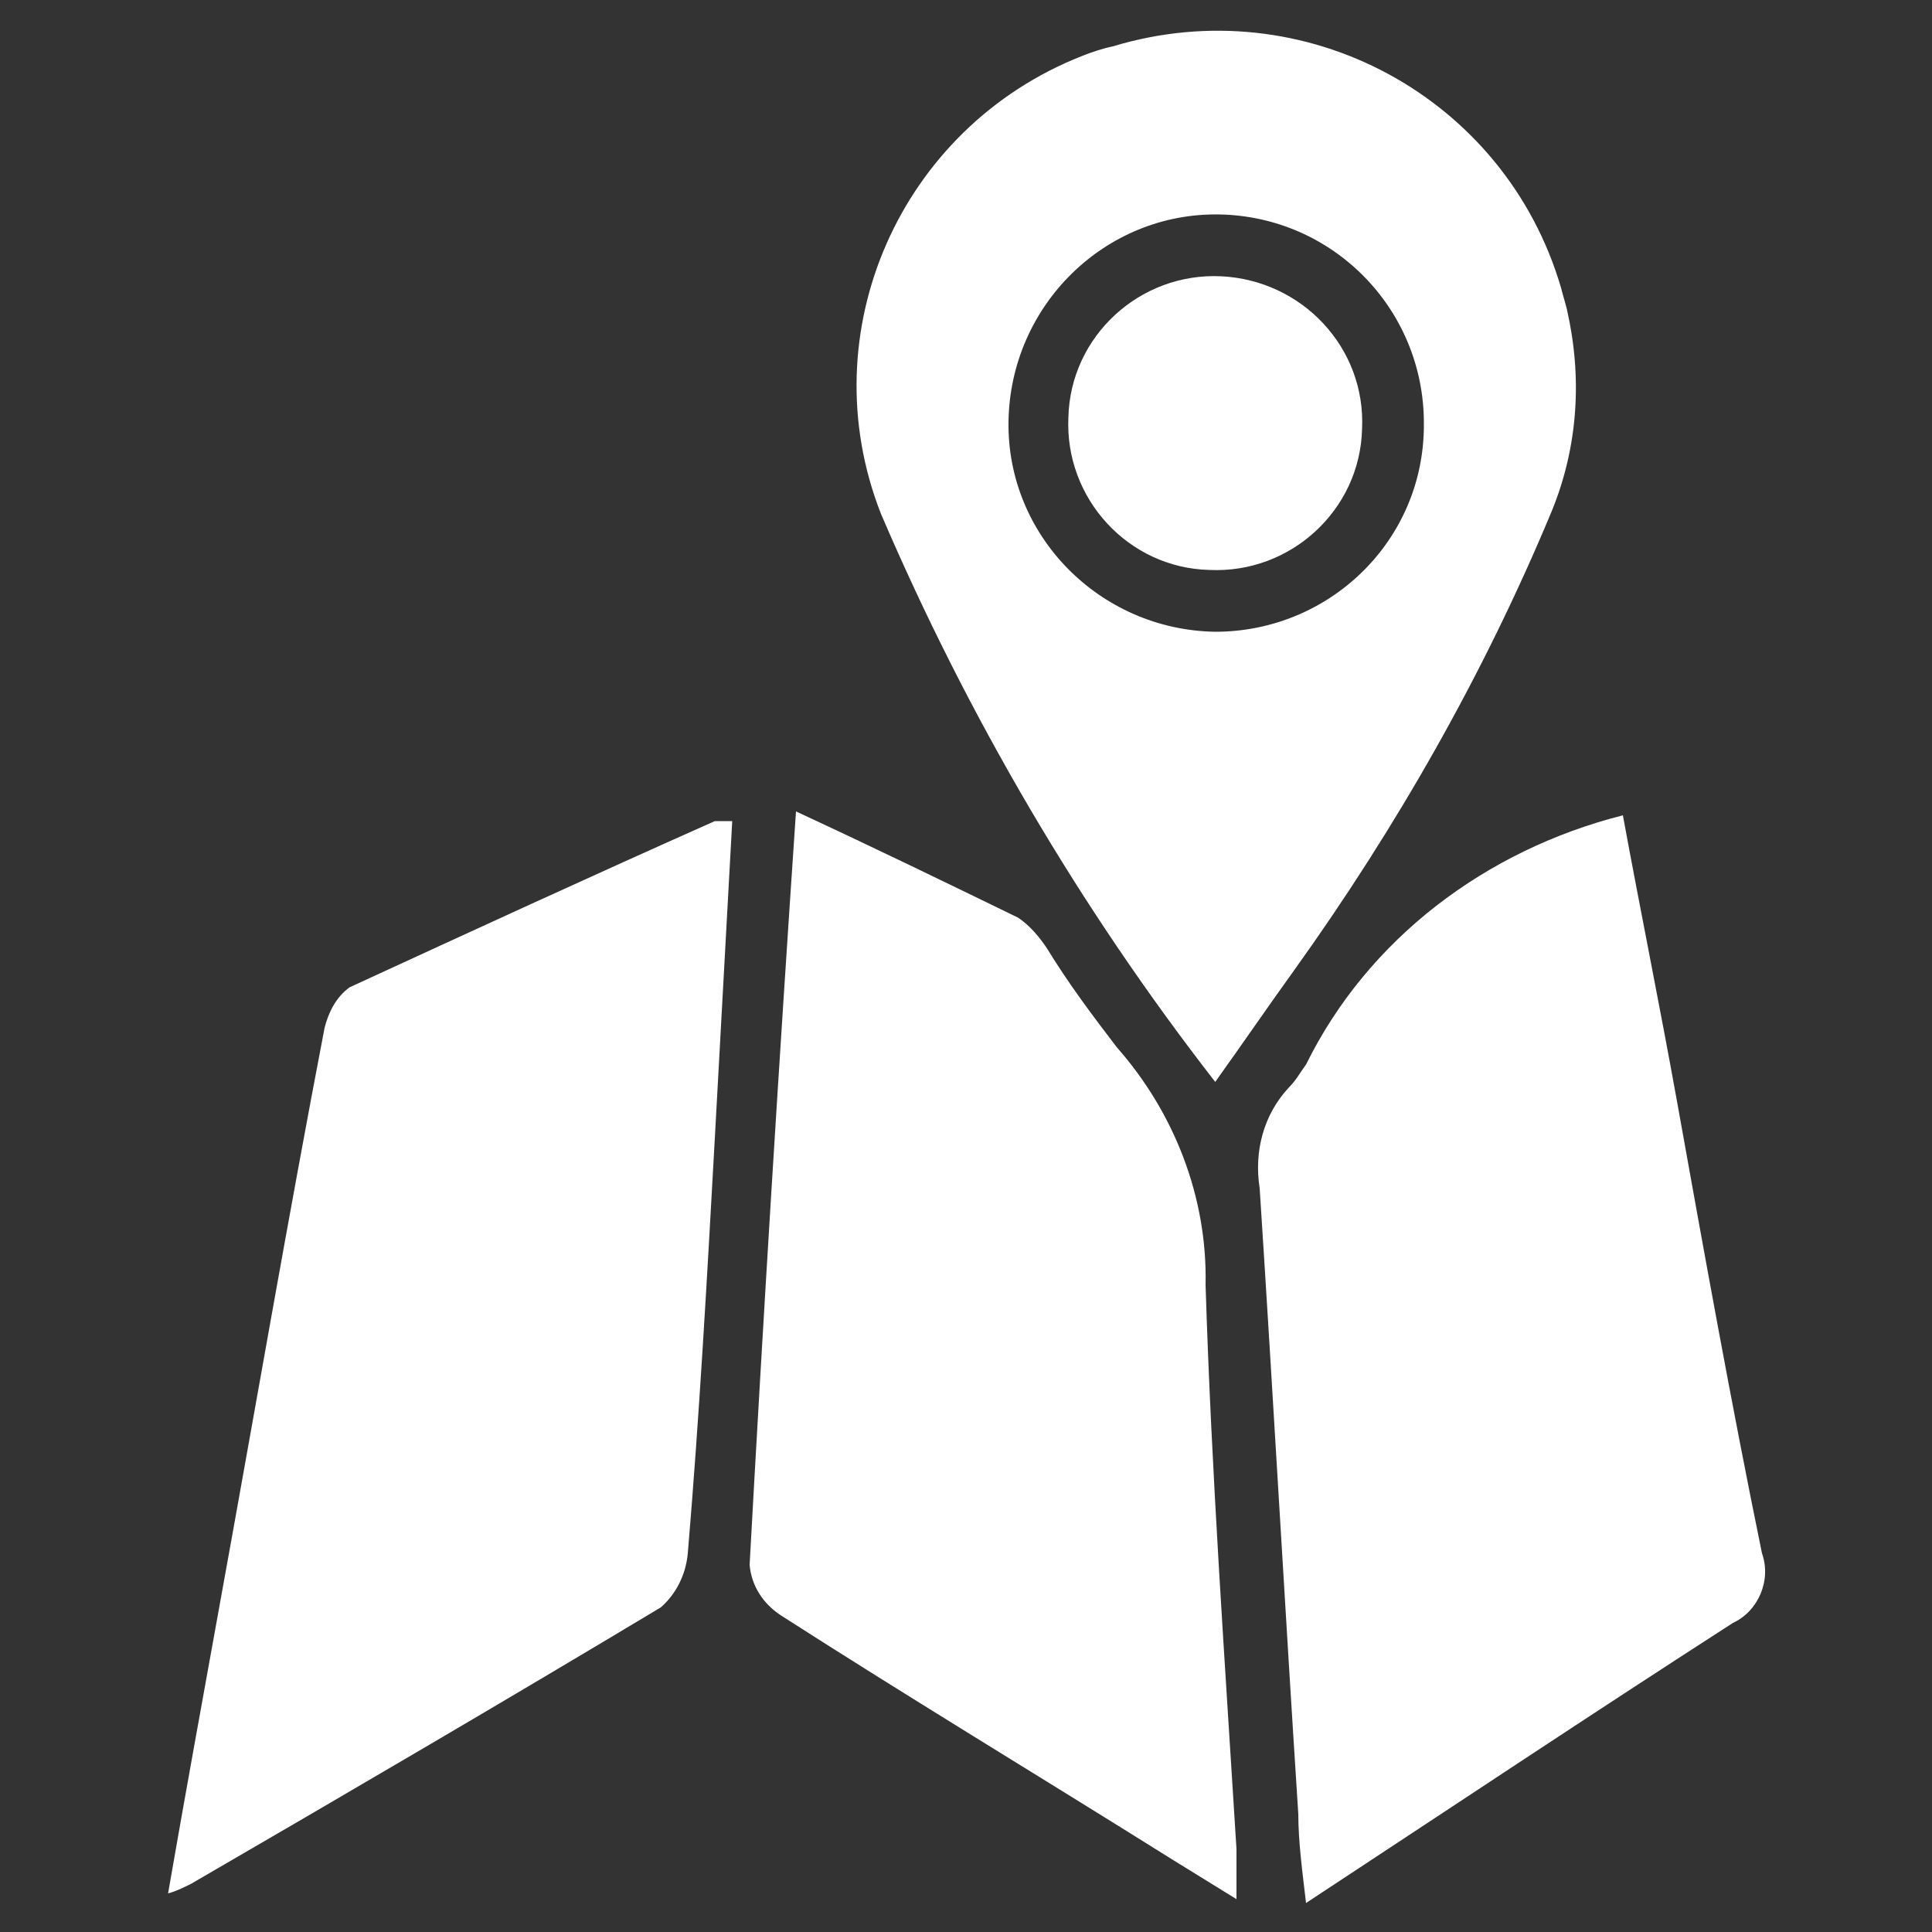 <?xml version="1.0" encoding="utf-8"?>
<!-- Generator: Adobe Illustrator 27.1.1, SVG Export Plug-In . SVG Version: 6.00 Build 0)  -->
<svg version="1.1" id="Layer_1" xmlns="http://www.w3.org/2000/svg" xmlns:xlink="http://www.w3.org/1999/xlink" x="0px" y="0px"
	 viewBox="0 0 100 100" style="enable-background:new 0 0 100 100;" xml:space="preserve">
<rect x="0" y="0" width="100" height="100" fill="#333333" stroke="none"/>
<style type="text/css">
	.st0{fill:#FFFFFF;}
</style>
<g>
	<g id="Grupo_36">
		<path id="Trazado_596" class="st0" d="M84,42.2c0.9,4.9,1.9,9.8,2.8,14.8c1.4,7.8,2.8,15.6,4.4,23.4c0.5,1.4-0.2,3-1.5,3.6
			c-7.3,4.7-14.5,9.5-22.1,14.5c-0.2-1.7-0.4-3.2-0.4-4.6c-0.7-10.8-1.3-21.6-2-32.4c-0.3-1.9,0.2-3.8,1.5-5.2
			c0.4-0.4,0.6-0.8,0.9-1.2C70.8,48.6,76.9,44,84,42.2"/>
		<path id="Trazado_597" class="st0" d="M8.7,98c0.9-5.2,1.8-10.1,2.7-15.1c1.8-9.9,3.5-19.8,5.4-29.7c0.2-0.8,0.6-1.6,1.3-2.1
			c6.3-2.9,12.6-5.8,18.9-8.6c0.3,0,0.6,0,0.9,0C37.6,48,37.3,53.4,37,58.9c-0.4,7.2-0.8,14.4-1.4,21.5c-0.1,1.1-0.6,2.1-1.4,2.8
			C26.2,88,18,92.8,9.9,97.5C9.5,97.7,9.1,97.9,8.7,98"/>
		<path id="Trazado_598" class="st0" d="M62.9,56c-7-9-12.8-18.9-17.3-29.4c-3.7-9.4,1-20,10.4-23.7c0.5-0.2,1.1-0.4,1.6-0.5
			C67.5-0.6,77.9,5,80.8,14.9c0.1,0.4,0.2,0.7,0.3,1.1c0.8,3.5,0.6,7.1-0.8,10.5c-3.5,8.4-8,16.3-13.3,23.7
			C65.7,52,64.4,53.9,62.9,56 M63.1,11.1c-5.9-0.1-10.8,4.7-10.9,10.7c-0.1,5.9,4.7,10.8,10.7,10.9C68.8,32.7,73.7,28,73.7,22
			c0,0,0,0,0-0.1C73.7,16,69,11.2,63.1,11.1"/>
		<path id="Trazado_599" class="st0" d="M41.2,42c4.1,1.9,7.8,3.7,11.5,5.5c0.6,0.4,1.1,1,1.5,1.6c1.1,1.8,2.3,3.4,3.6,5.1
			c3,3.4,4.7,7.8,4.6,12.3c0.3,9.7,1,19.5,1.6,29.2c0,0.7,0,1.4,0,2.6l-3.4-2.1c-6.7-4.2-13.5-8.3-20.2-12.6
			c-0.9-0.6-1.5-1.5-1.6-2.6C39.5,68.2,40.3,55.3,41.2,42"/>
		<path id="Trazado_600" class="st0" d="M70.5,22.2c-0.1,4.2-3.7,7.5-7.9,7.3c-4.2-0.1-7.5-3.7-7.3-7.9c0.1-4.2,3.7-7.5,7.9-7.3
			C67.4,14.5,70.7,18,70.5,22.2"/>
	</g>
</g>
</svg>
